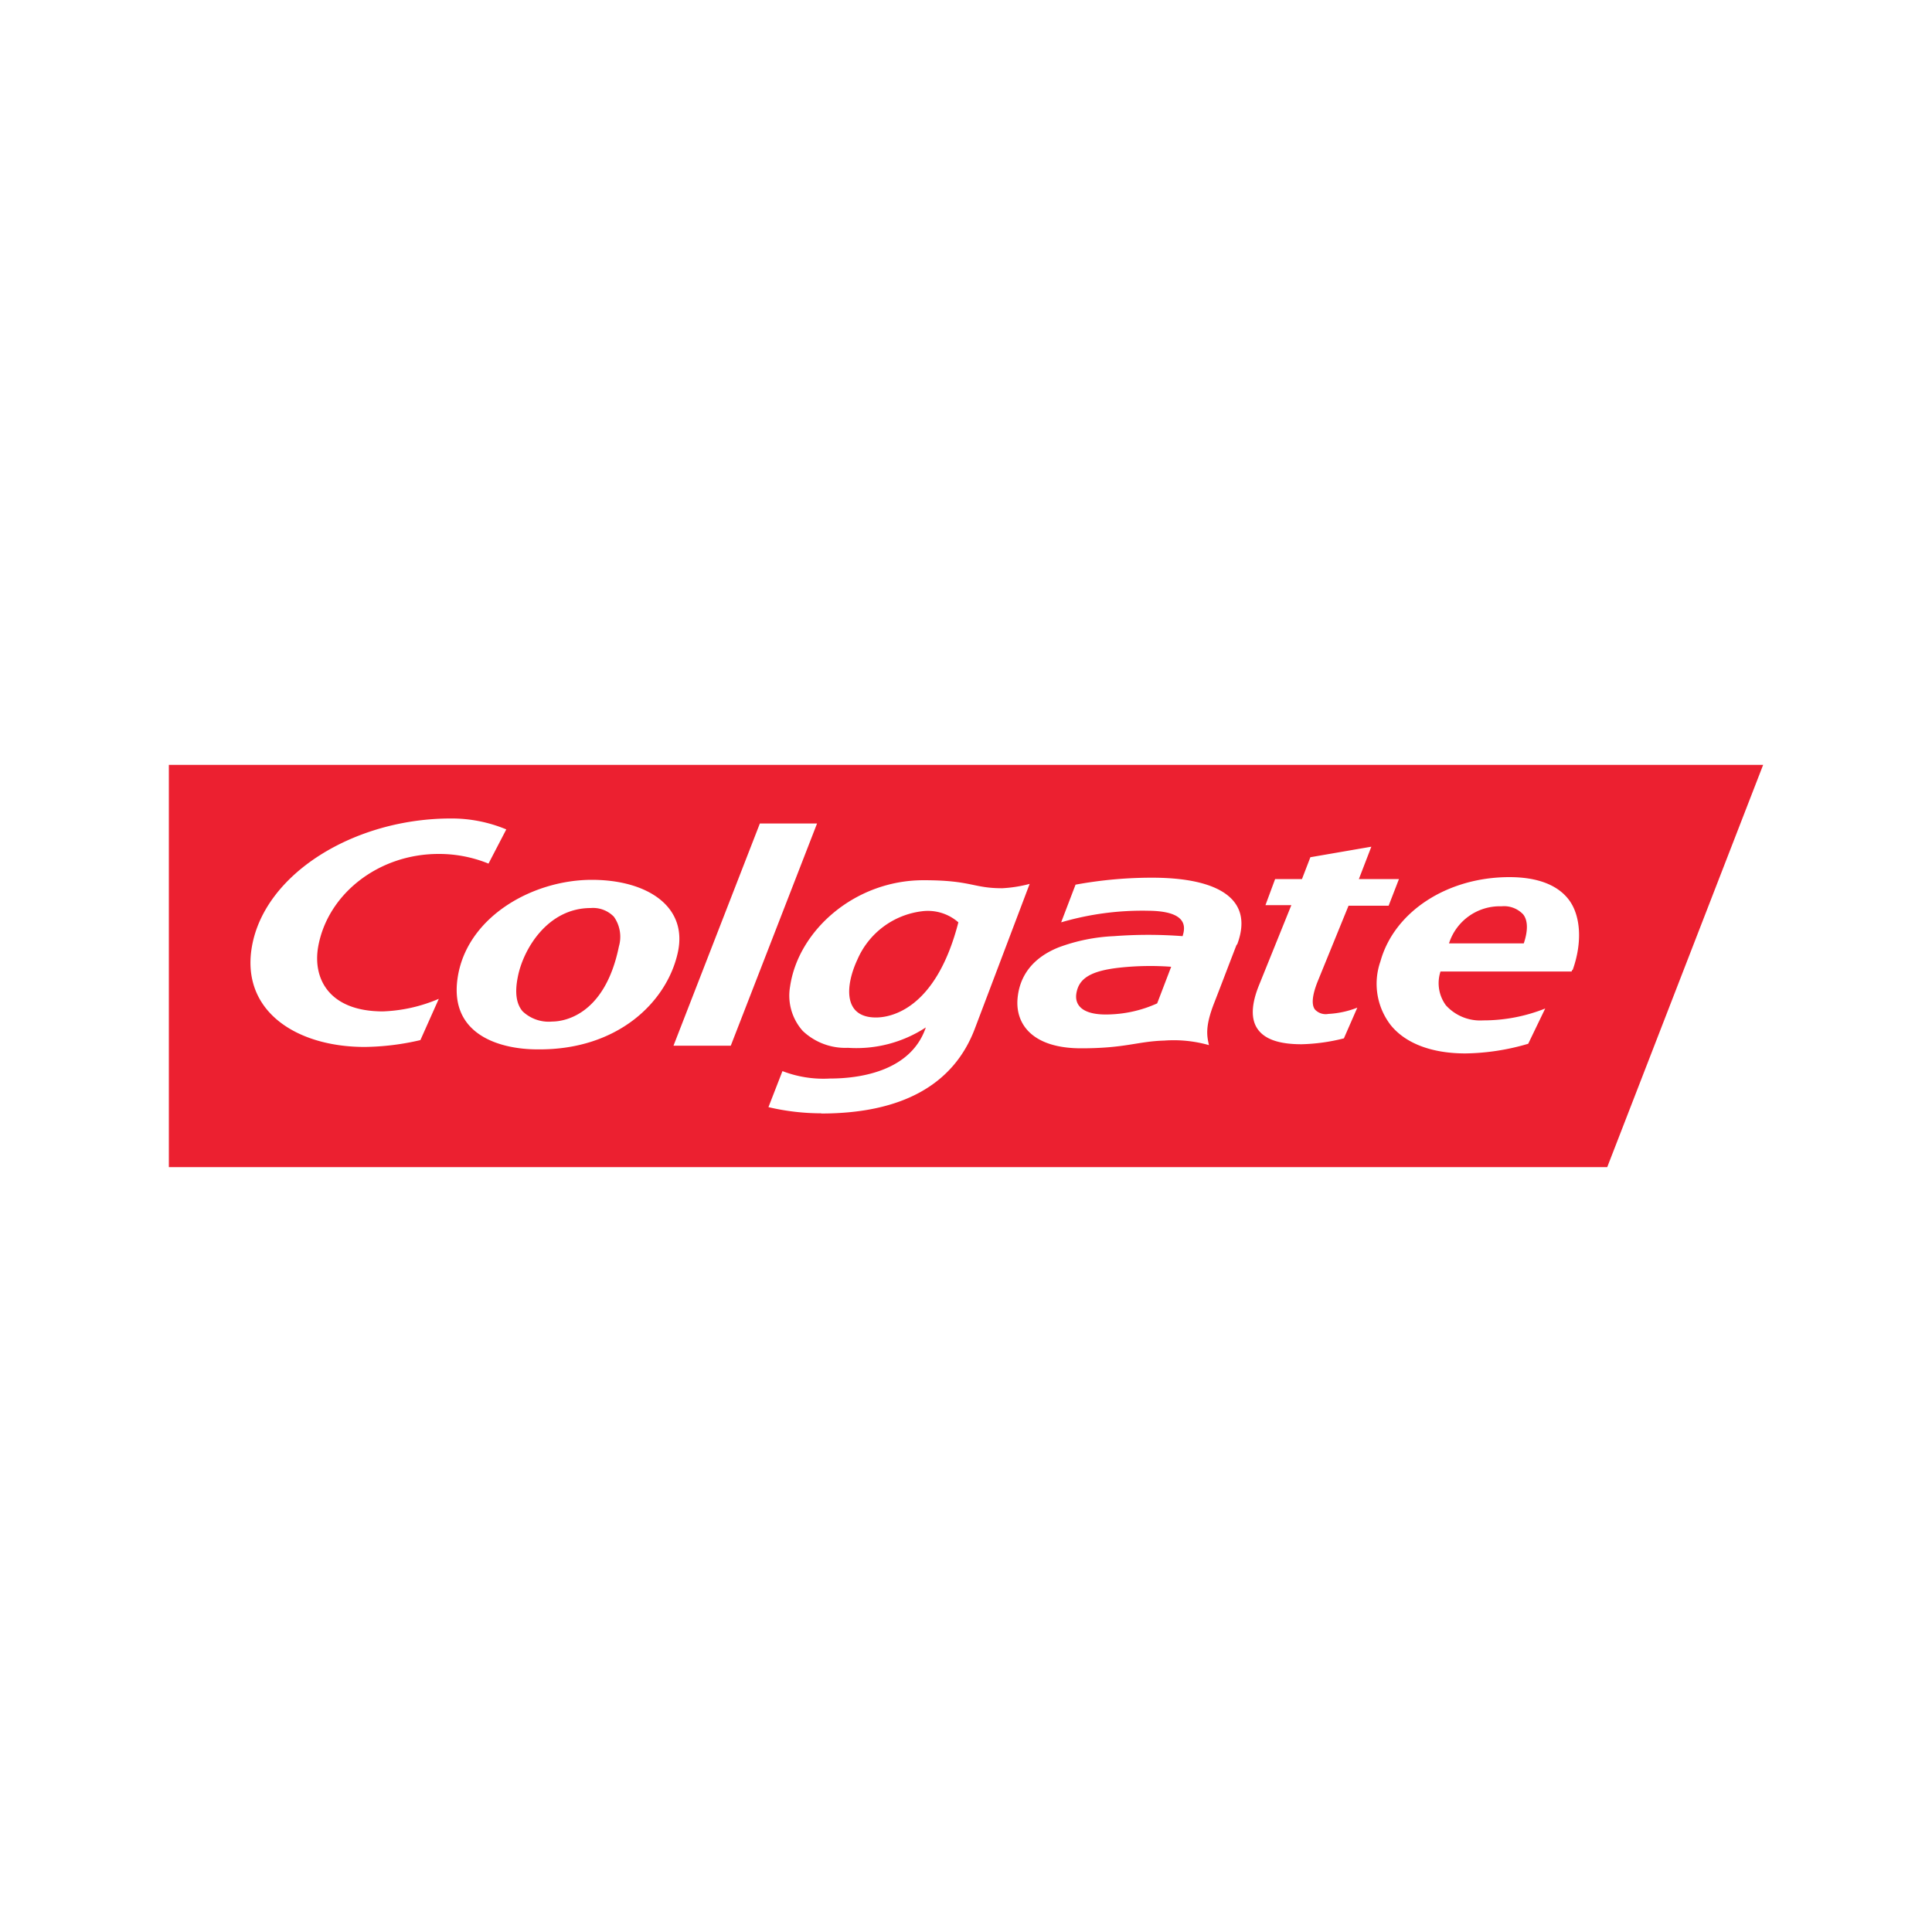 <svg id="Layer_1" data-name="Layer 1" xmlns="http://www.w3.org/2000/svg" viewBox="0 0 200 200"><defs><style>.cls-1{fill:#ec2030;}</style></defs><title>colgate</title><path class="cls-1" d="M61.15,94c-4.47,0-7,4.27-7.55,7.15-.32,1.59-.16,2.77.5,3.54a3.92,3.92,0,0,0,3.07,1.06h0c.89,0,5.39-.37,6.9-7.78a3.59,3.59,0,0,0-.52-3.07A3,3,0,0,0,61.15,94Z"/><path class="cls-1" d="M116,100.16c-3.13.33-4.31,1.14-4.57,2.65-.21,1.21.57,2.33,3.5,2.2a12.86,12.86,0,0,0,4.86-1.14l1.45-3.79A29.46,29.46,0,0,0,116,100.16Z"/><path class="cls-1" d="M95.47,94.33a8.39,8.39,0,0,0-6.71,5c-1.23,2.63-1.54,6,1.92,6,1.42,0,6.18-.72,8.53-9.85A4.79,4.79,0,0,0,95.47,94.33Z"/><path class="cls-1" d="M155.44,93.82A5.52,5.52,0,0,0,150,97.66h7.74c.45-1.33.43-2.38-.06-3A2.71,2.71,0,0,0,155.44,93.82Z"/><path class="cls-1" d="M17.48,79.18v41.64h148.9l16.14-41.64Zm27.94,24.23-1.9,4.26a26.48,26.48,0,0,1-5.76.71c-7.08,0-12.85-3.72-11.68-10.4,1.33-7.57,10.63-13.25,20.58-13.25a14.69,14.69,0,0,1,5.75,1.13L50.57,89.4a13.57,13.57,0,0,0-5.17-1c-6.22,0-11.48,4.14-12.46,9.59-.59,3.31,1.12,6.71,6.7,6.71a16.15,16.15,0,0,0,5.78-1.3Zm10.19,5.22c-3.69,0-9.44-1.43-8.15-7.9,1.21-6,7.81-9.65,13.81-9.65,5.69,0,10,2.74,8.88,7.6C69,103.75,63.93,108.73,55.61,108.63Zm14.11-.38,8.94-23h5.92l-8.93,23Zm15.3,7a23.93,23.93,0,0,1-5.47-.64L81,110.88a11.77,11.77,0,0,0,4.9.77c3.41,0,8.45-.89,9.94-5.29a13.12,13.12,0,0,1-8.06,2.11,6.4,6.4,0,0,1-4.68-1.75,5.49,5.49,0,0,1-1.31-4.6c.84-5.79,6.69-11,13.81-11,5,0,5.1.83,8.15.83h0a13.87,13.87,0,0,0,2.84-.45l-5.68,15C98.71,112.3,93.35,115.27,85,115.27Zm43-17.47c-.8,2.06-1.61,4.21-2.31,6-1,2.53-.76,3.5-.56,4.41a13.37,13.37,0,0,0-4.62-.47c-2.8.08-4,.8-8.61.8-5,0-6.78-2.46-6.59-5.07.17-2.28,1.44-4.26,4.29-5.39a18.77,18.77,0,0,1,5.7-1.15,46.79,46.79,0,0,1,7.1,0c.27-.86.63-2.6-3.57-2.63a29.83,29.83,0,0,0-9,1.2l1.49-3.9h0a43.7,43.7,0,0,1,8.21-.72C126,90.92,129.89,93,128.06,97.8Zm11.1,9.71a19.56,19.56,0,0,1-4.38.61c-2.29,0-3.77-.5-4.52-1.53s-.71-2.58.14-4.65l3.32-8.22H131L132,91h2.78l.87-2.26,6.31-1.09L140.67,91h4.15l-1.07,2.76H139.6l-3.22,7.9c-.53,1.35-.64,2.34-.26,2.84a1.51,1.51,0,0,0,1.39.46,9.5,9.5,0,0,0,3-.65Zm23.64-7.09-.07.17H149.12a3.87,3.87,0,0,0,.56,3.5,4.78,4.78,0,0,0,3.85,1.56,17.27,17.27,0,0,0,6.43-1.23h0l-1.76,3.65a23.87,23.87,0,0,1-6.51,1c-3.41,0-6.17-1-7.73-2.94a7,7,0,0,1-1.06-6.58c1.42-5.14,6.9-8.73,13.35-8.73,2.89,0,5,.8,6.17,2.36S163.86,97.45,162.8,100.42Z"/></svg>